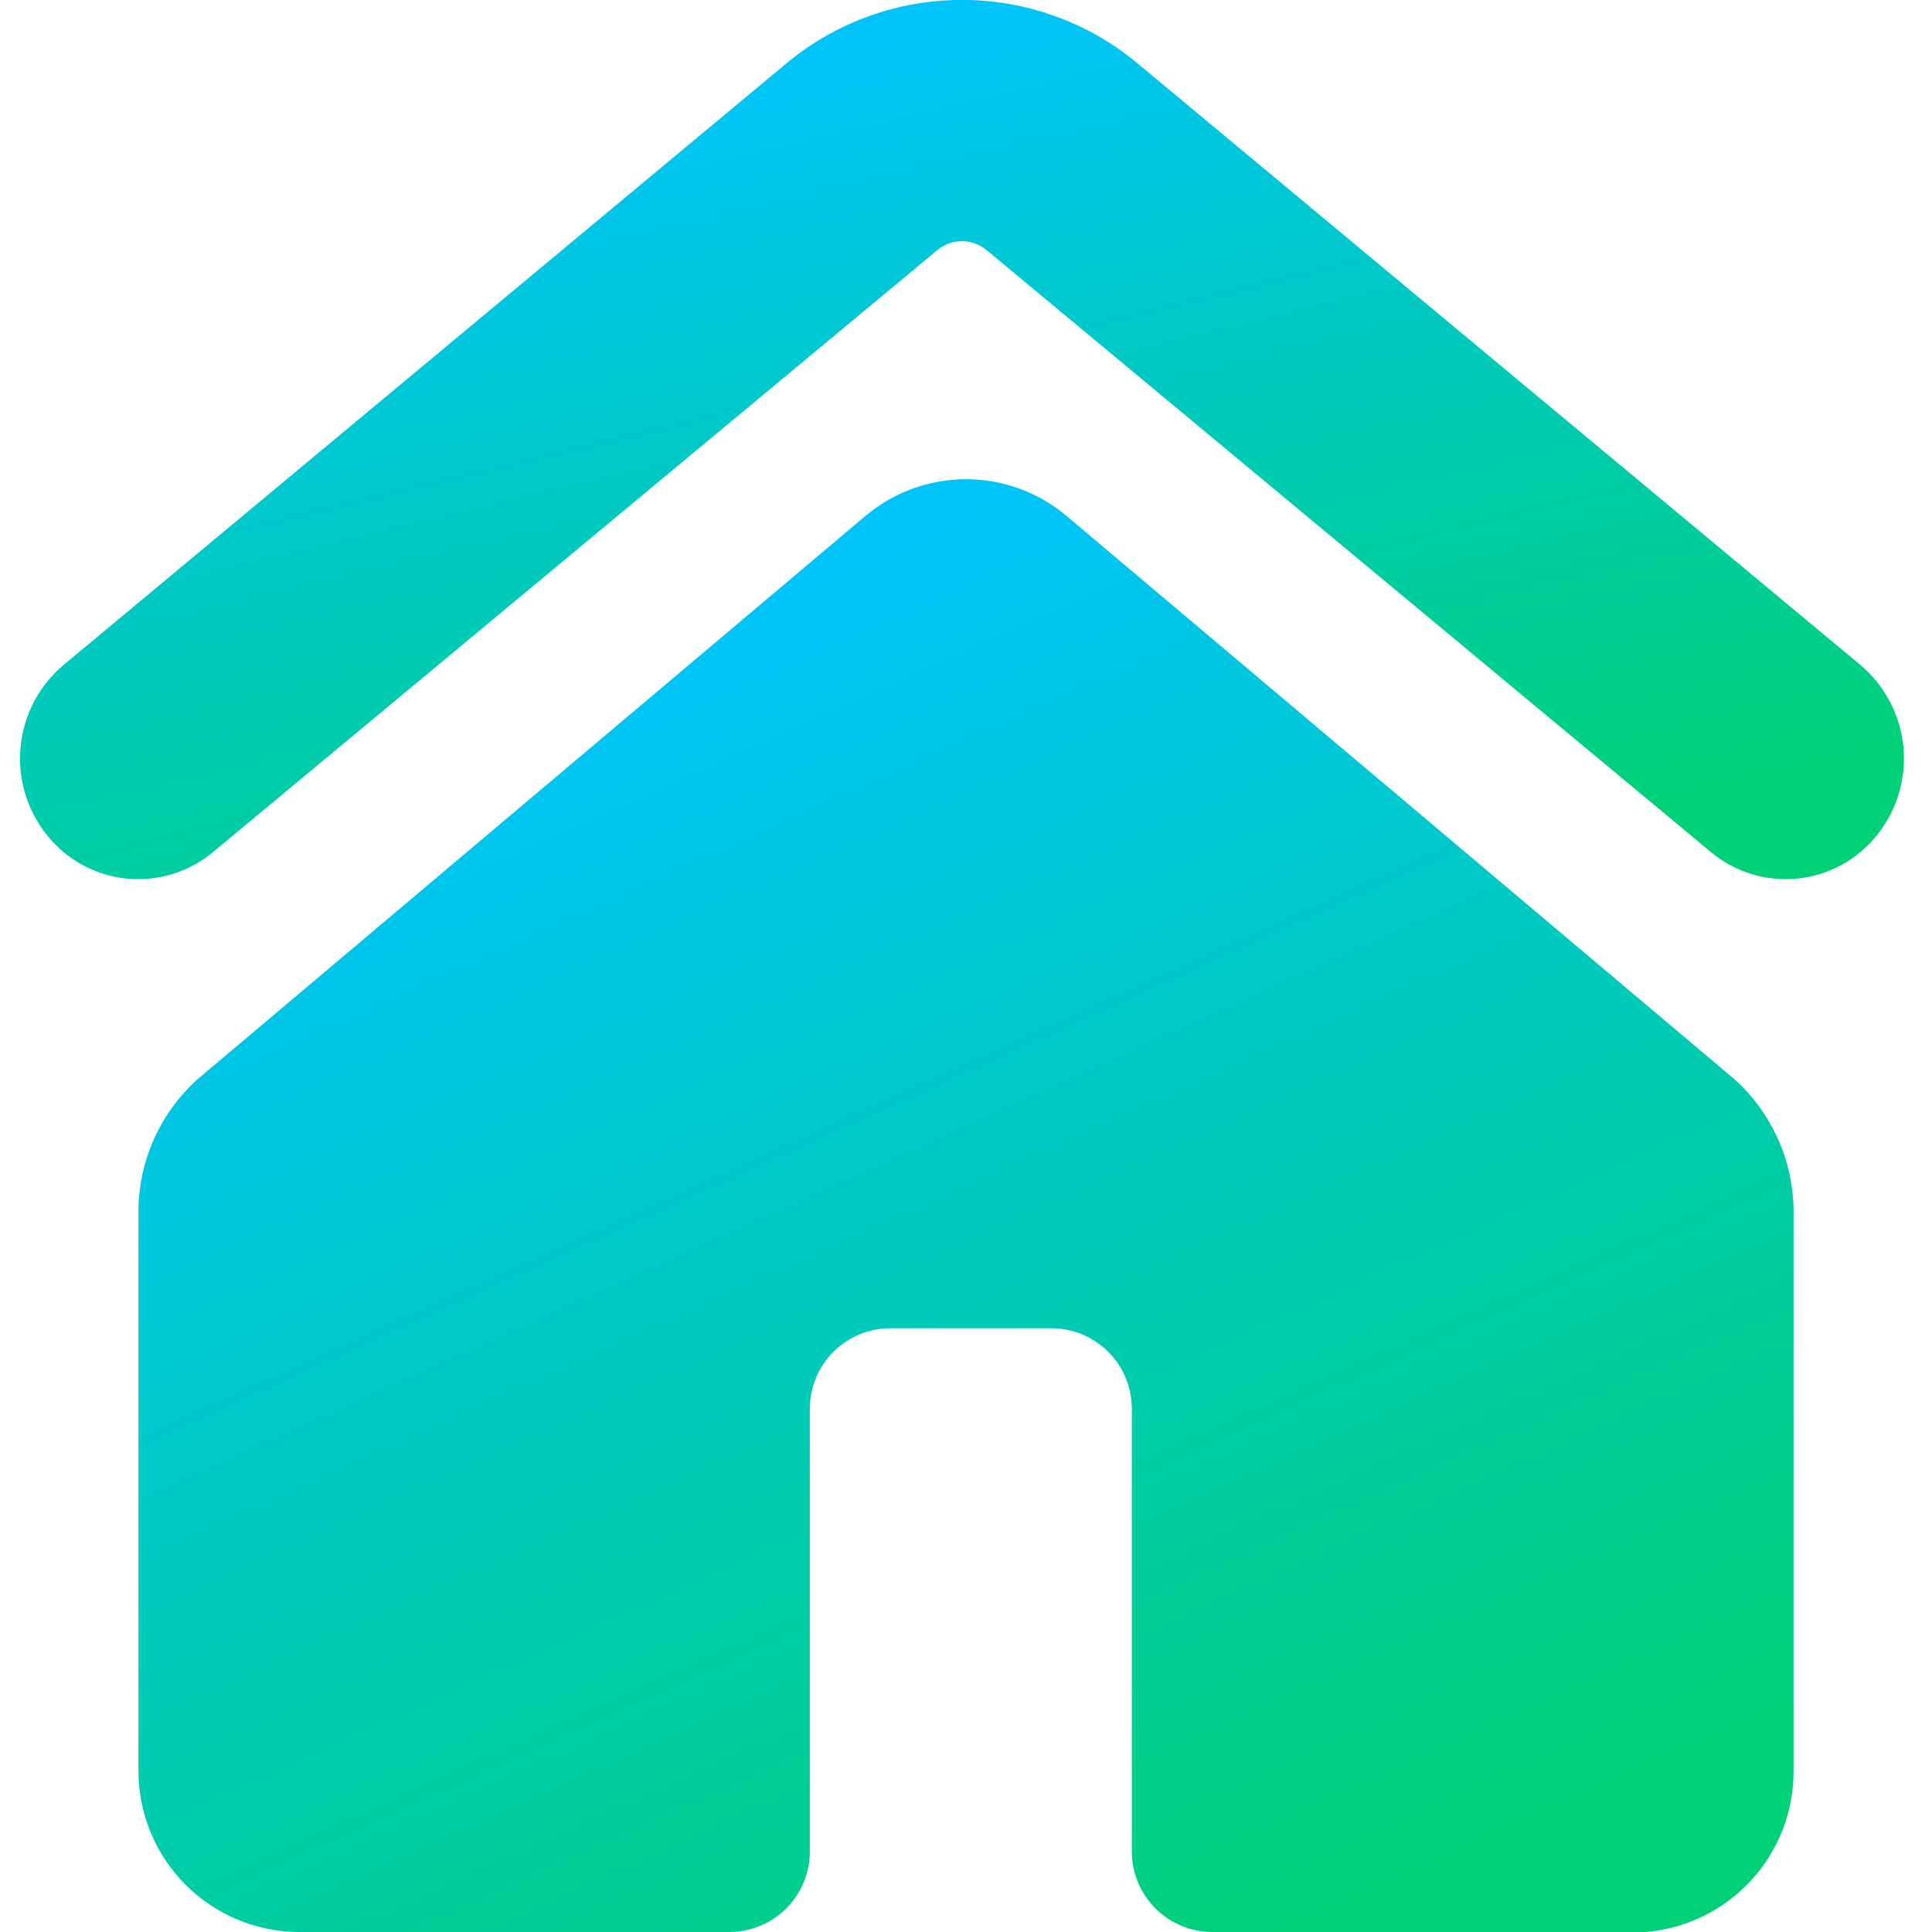 <svg width="24" height="24" viewBox="0 0 24 24" fill="none" xmlns="http://www.w3.org/2000/svg">
<g id="House-4--Streamline-Streamline-3.0.svg" clip-path="url(#clip0_484_49307)">
<g id="Group">
<path id="Vector" d="M2.64 10.59L11.64 3.11C11.727 3.037 11.836 2.996 11.95 2.996C12.063 2.996 12.173 3.037 12.26 3.11L21.26 10.59C21.409 10.713 21.581 10.804 21.765 10.86C21.95 10.915 22.144 10.933 22.336 10.913C22.528 10.892 22.714 10.834 22.883 10.741C23.052 10.647 23.2 10.521 23.32 10.37C23.567 10.06 23.683 9.666 23.644 9.272C23.604 8.878 23.413 8.515 23.11 8.26L14.11 0.77C13.501 0.271 12.737 -0.001 11.95 -0.001C11.162 -0.001 10.399 0.271 9.79 0.77L0.79 8.26C0.487 8.515 0.295 8.878 0.256 9.272C0.217 9.666 0.333 10.06 0.58 10.37C0.7 10.521 0.848 10.647 1.017 10.741C1.186 10.834 1.372 10.892 1.564 10.913C1.756 10.933 1.95 10.915 2.134 10.86C2.319 10.804 2.491 10.713 2.64 10.59Z" fill="url(#paint0_linear_484_49307)"/>
<path id="Vector_2" d="M22.28 22V15C22.272 14.699 22.204 14.403 22.078 14.13C21.953 13.857 21.773 13.611 21.55 13.41L13.25 6.41C12.9 6.115 12.457 5.953 12 5.953C11.543 5.953 11.1 6.115 10.75 6.41L2.45 13.41C2.227 13.611 2.047 13.857 1.922 14.13C1.796 14.403 1.728 14.699 1.72 15V22C1.72 22.53 1.931 23.039 2.306 23.414C2.681 23.789 3.19 24 3.72 24H9.06C9.325 24 9.58 23.894 9.767 23.707C9.955 23.519 10.06 23.265 10.06 23V17.5C10.06 17.235 10.165 16.98 10.353 16.793C10.54 16.605 10.795 16.5 11.06 16.5H13.06C13.325 16.5 13.579 16.605 13.767 16.793C13.955 16.98 14.06 17.235 14.06 17.5V23C14.06 23.265 14.165 23.519 14.353 23.707C14.54 23.894 14.795 24 15.06 24H20.44C20.942 23.959 21.411 23.731 21.752 23.36C22.093 22.989 22.282 22.504 22.28 22Z" fill="url(#paint1_linear_484_49307)"/>
</g>
</g>
<defs>
<linearGradient id="paint0_linear_484_49307" x1="3.413" y1="1.516" x2="6.338" y2="13.684" gradientUnits="userSpaceOnUse">
<stop stop-color="#00C3FF"/>
<stop offset="0.99" stop-color="#00D177"/>
</linearGradient>
<linearGradient id="paint1_linear_484_49307" x1="4.5" y1="8.461" x2="12.482" y2="26.118" gradientUnits="userSpaceOnUse">
<stop stop-color="#00C3FF"/>
<stop offset="0.99" stop-color="#00D177"/>
</linearGradient>
<clipPath id="clip0_484_49307">
<rect width="24" height="24" fill="white"/>
</clipPath>
</defs>
</svg>
